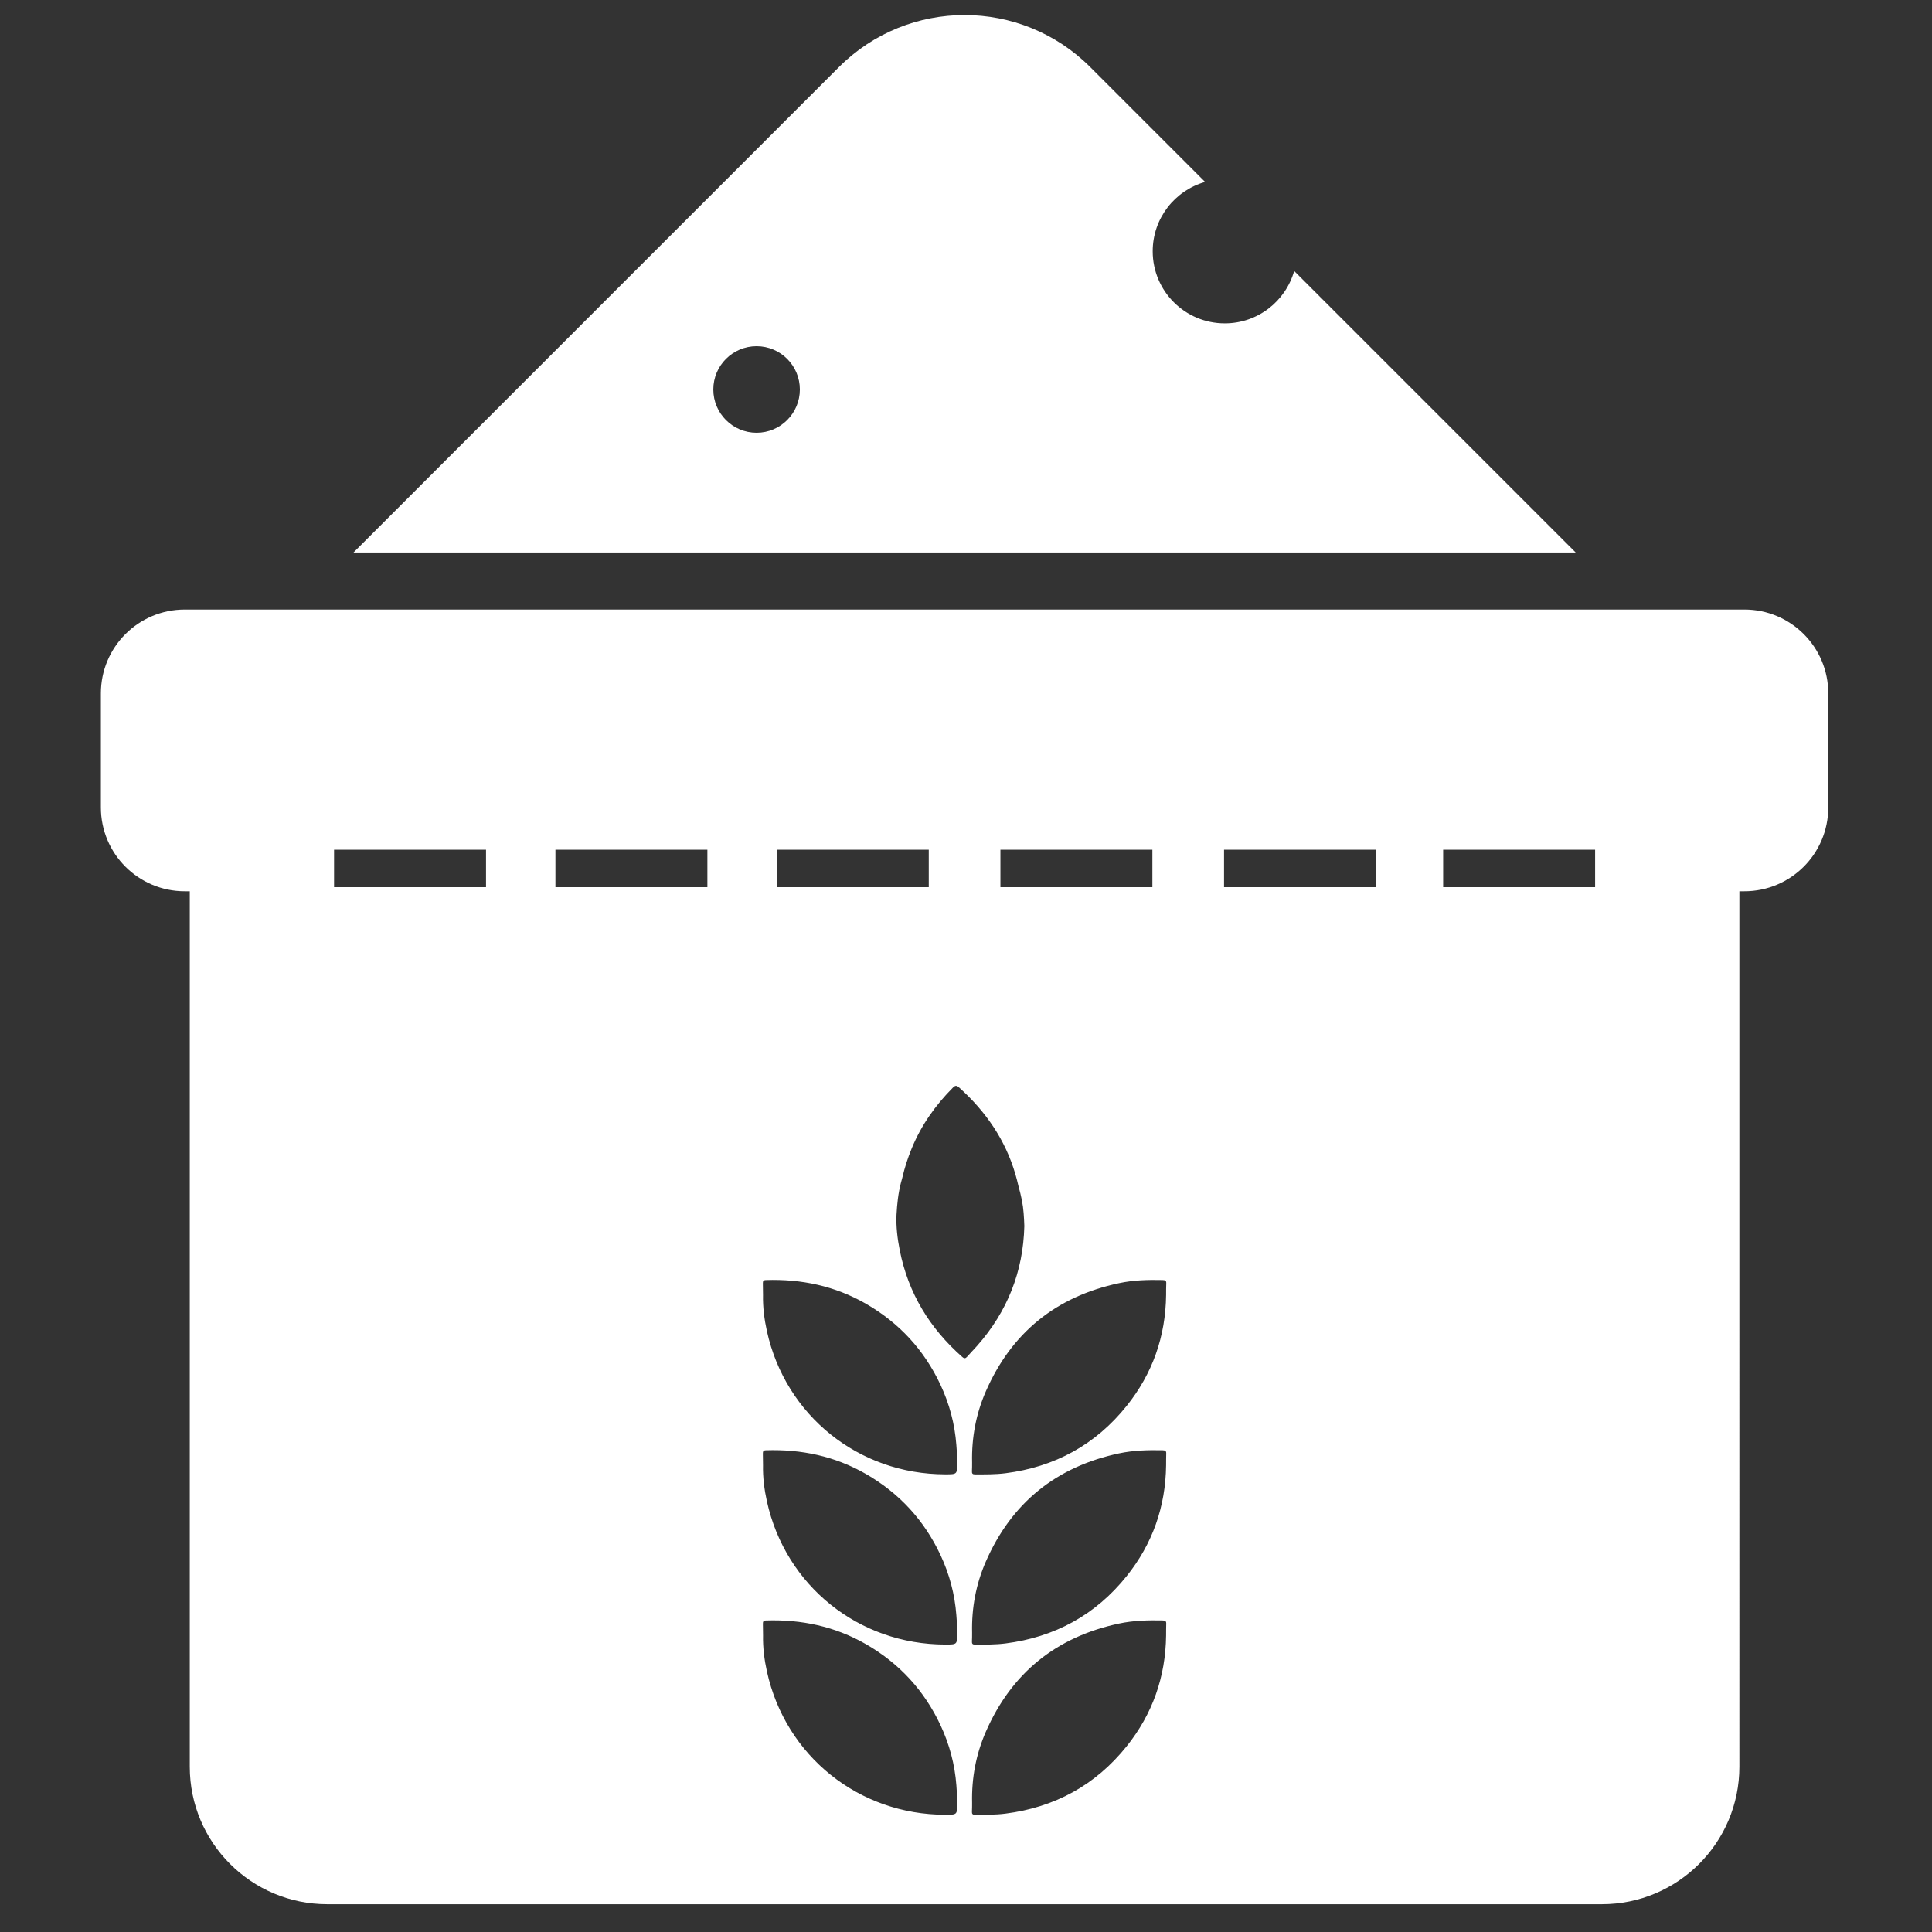 <svg xmlns="http://www.w3.org/2000/svg" width="40" height="40" fill="#ffffff" viewBox="0 0 1024 1024">
<rect x="0" y="0" width="1024" height="1024" fill="#333333" stroke="none"/>
<path d="M685.938 143.623c-4.55 16.018-19.275 27.771-36.771 27.771-21.105 0-38.214-17.109-38.214-38.214 0-17.479 11.736-32.204 27.771-36.754l-60.848-60.848c-36.804-36.804-96.46-36.804-133.247 0L187.353 292.838h647.799l-149.214-149.214z m-284.929 85.747c-12.677 0-22.935-10.276-22.935-22.935 0-12.677 10.276-22.935 22.935-22.935 12.677 0 22.935 10.276 22.935 22.935s-10.276 22.935-22.935 22.935zM924.594 323.06H97.912c-24.547 0-44.444 19.896-44.444 44.444v60.445c0 24.547 19.896 44.444 44.444 44.444h2.67V936.389c0 40.263 32.64 72.886 72.886 72.886h675.553c40.263 0 72.886-32.64 72.886-72.886V472.392h2.67c24.547 0 44.444-19.896 44.444-44.444v-60.445c0.017-24.547-19.88-44.444-44.427-44.444zM616.275 678.458c1.326 0.034 1.948 0.369 1.864 1.797-0.101 2.032-0.067 4.08-0.084 6.128-0.269 21.978-7.186 41.673-20.921 58.799-16.505 20.585-38.063 32.321-64.206 35.662-5.356 0.688-10.746 0.604-16.135 0.621-1.31 0-1.713-0.453-1.645-1.696 0.101-1.545 0.067-3.106 0.084-4.651-0.302-13.063 2.048-25.672 7.253-37.61 13.65-31.247 37.358-50.337 70.653-57.406 7.606-1.629 15.38-1.83 23.137-1.645z m-86.033-228.078h80.543v19.846h-80.543v-19.846z m-118.522 0h80.543v19.846h-80.543v-19.846z m-154.117 19.846H177.061v-19.846h80.543v19.846z m117.33 0h-80.543v-19.846h80.543v19.846z m126.111 491.634c-45.888-0.034-84.69-31.129-94.546-75.875-1.394-6.296-2.2-12.693-2.065-19.174-0.017-2.048-0.017-4.08-0.084-6.128-0.034-1.175 0.269-1.763 1.612-1.797 18.822-0.604 36.603 3.123 53.04 12.576 17.663 10.158 30.81 24.463 39.457 42.865 4.735 10.108 7.606 20.753 8.445 31.935 0.235 3.089 0.47 6.162 0.336 9.268 0.134 6.33 0.134 6.33-6.196 6.33z m6.196-96.544c0.134 6.33 0.134 6.33-6.212 6.33-45.888-0.034-84.69-31.129-94.546-75.875-1.394-6.296-2.2-12.693-2.065-19.174-0.017-2.048-0.017-4.08-0.084-6.128-0.034-1.175 0.269-1.763 1.612-1.797 18.822-0.604 36.603 3.123 53.04 12.576 17.663 10.158 30.81 24.463 39.457 42.865 4.735 10.108 7.606 20.753 8.445 31.935 0.269 3.106 0.504 6.179 0.353 9.268z m0-90.214c0.134 6.33 0.134 6.33-6.212 6.33-45.888-0.034-84.69-31.129-94.546-75.875-1.394-6.296-2.2-12.693-2.065-19.174-0.017-2.048-0.017-4.08-0.084-6.128-0.034-1.175 0.269-1.763 1.612-1.797 18.822-0.604 36.603 3.123 53.04 12.576 17.663 10.158 30.81 24.463 39.457 42.865 4.735 10.108 7.606 20.753 8.445 31.935 0.269 3.106 0.504 6.179 0.353 9.268z m2.787-55.878c-17.26-15.195-28.644-33.832-33.127-56.499-1.242-6.246-2.015-12.542-1.729-18.939 0.319-5.658 0.89-11.283 2.317-16.79 0.235-0.94 0.487-1.864 0.756-2.77 1.226-5.306 2.905-10.511 5.02-15.632 5.037-12.223 12.509-22.801 21.827-32.153 1.242-1.242 2.015-1.159 3.157-0.134 14.137 12.677 24.614 27.754 29.954 46.139 0.604 2.065 1.142 4.147 1.612 6.246 0.688 2.451 1.31 4.936 1.813 7.488 0.907 4.5 1.125 9.083 1.293 13.667-0.604 24.211-9 45.334-25.017 63.467-1.713 1.948-3.56 3.778-5.255 5.742-0.89 0.957-1.461 1.175-2.619 0.168z m108.028 147.569c-0.269 21.978-7.186 41.673-20.921 58.799-16.505 20.585-38.063 32.321-64.206 35.662-5.356 0.688-10.746 0.621-16.135 0.621-1.31 0-1.713-0.453-1.645-1.696 0.101-1.545 0.067-3.106 0.084-4.651-0.302-13.063 2.048-25.672 7.253-37.61 13.65-31.247 37.358-50.337 70.653-57.406 7.589-1.612 15.363-1.813 23.12-1.645 1.326 0.034 1.948 0.369 1.864 1.797-0.084 2.048-0.034 4.097-0.067 6.128z m0-90.197c-0.269 21.978-7.186 41.673-20.921 58.799-16.505 20.585-38.063 32.321-64.206 35.662-5.356 0.688-10.746 0.604-16.135 0.621-1.31 0-1.713-0.453-1.645-1.696 0.101-1.545 0.067-3.106 0.084-4.651-0.302-13.063 2.048-25.672 7.253-37.61 13.65-31.247 37.358-50.337 70.653-57.406 7.589-1.612 15.363-1.813 23.12-1.645 1.326 0.034 1.948 0.369 1.864 1.797-0.084 2.032-0.034 4.08-0.067 6.128z m111.252-306.371H648.764v-19.846h80.543v19.846z m116.138 0h-80.543v-19.846h80.543v19.846z" p-id="48592" fill="#ffffff"></path></svg>
